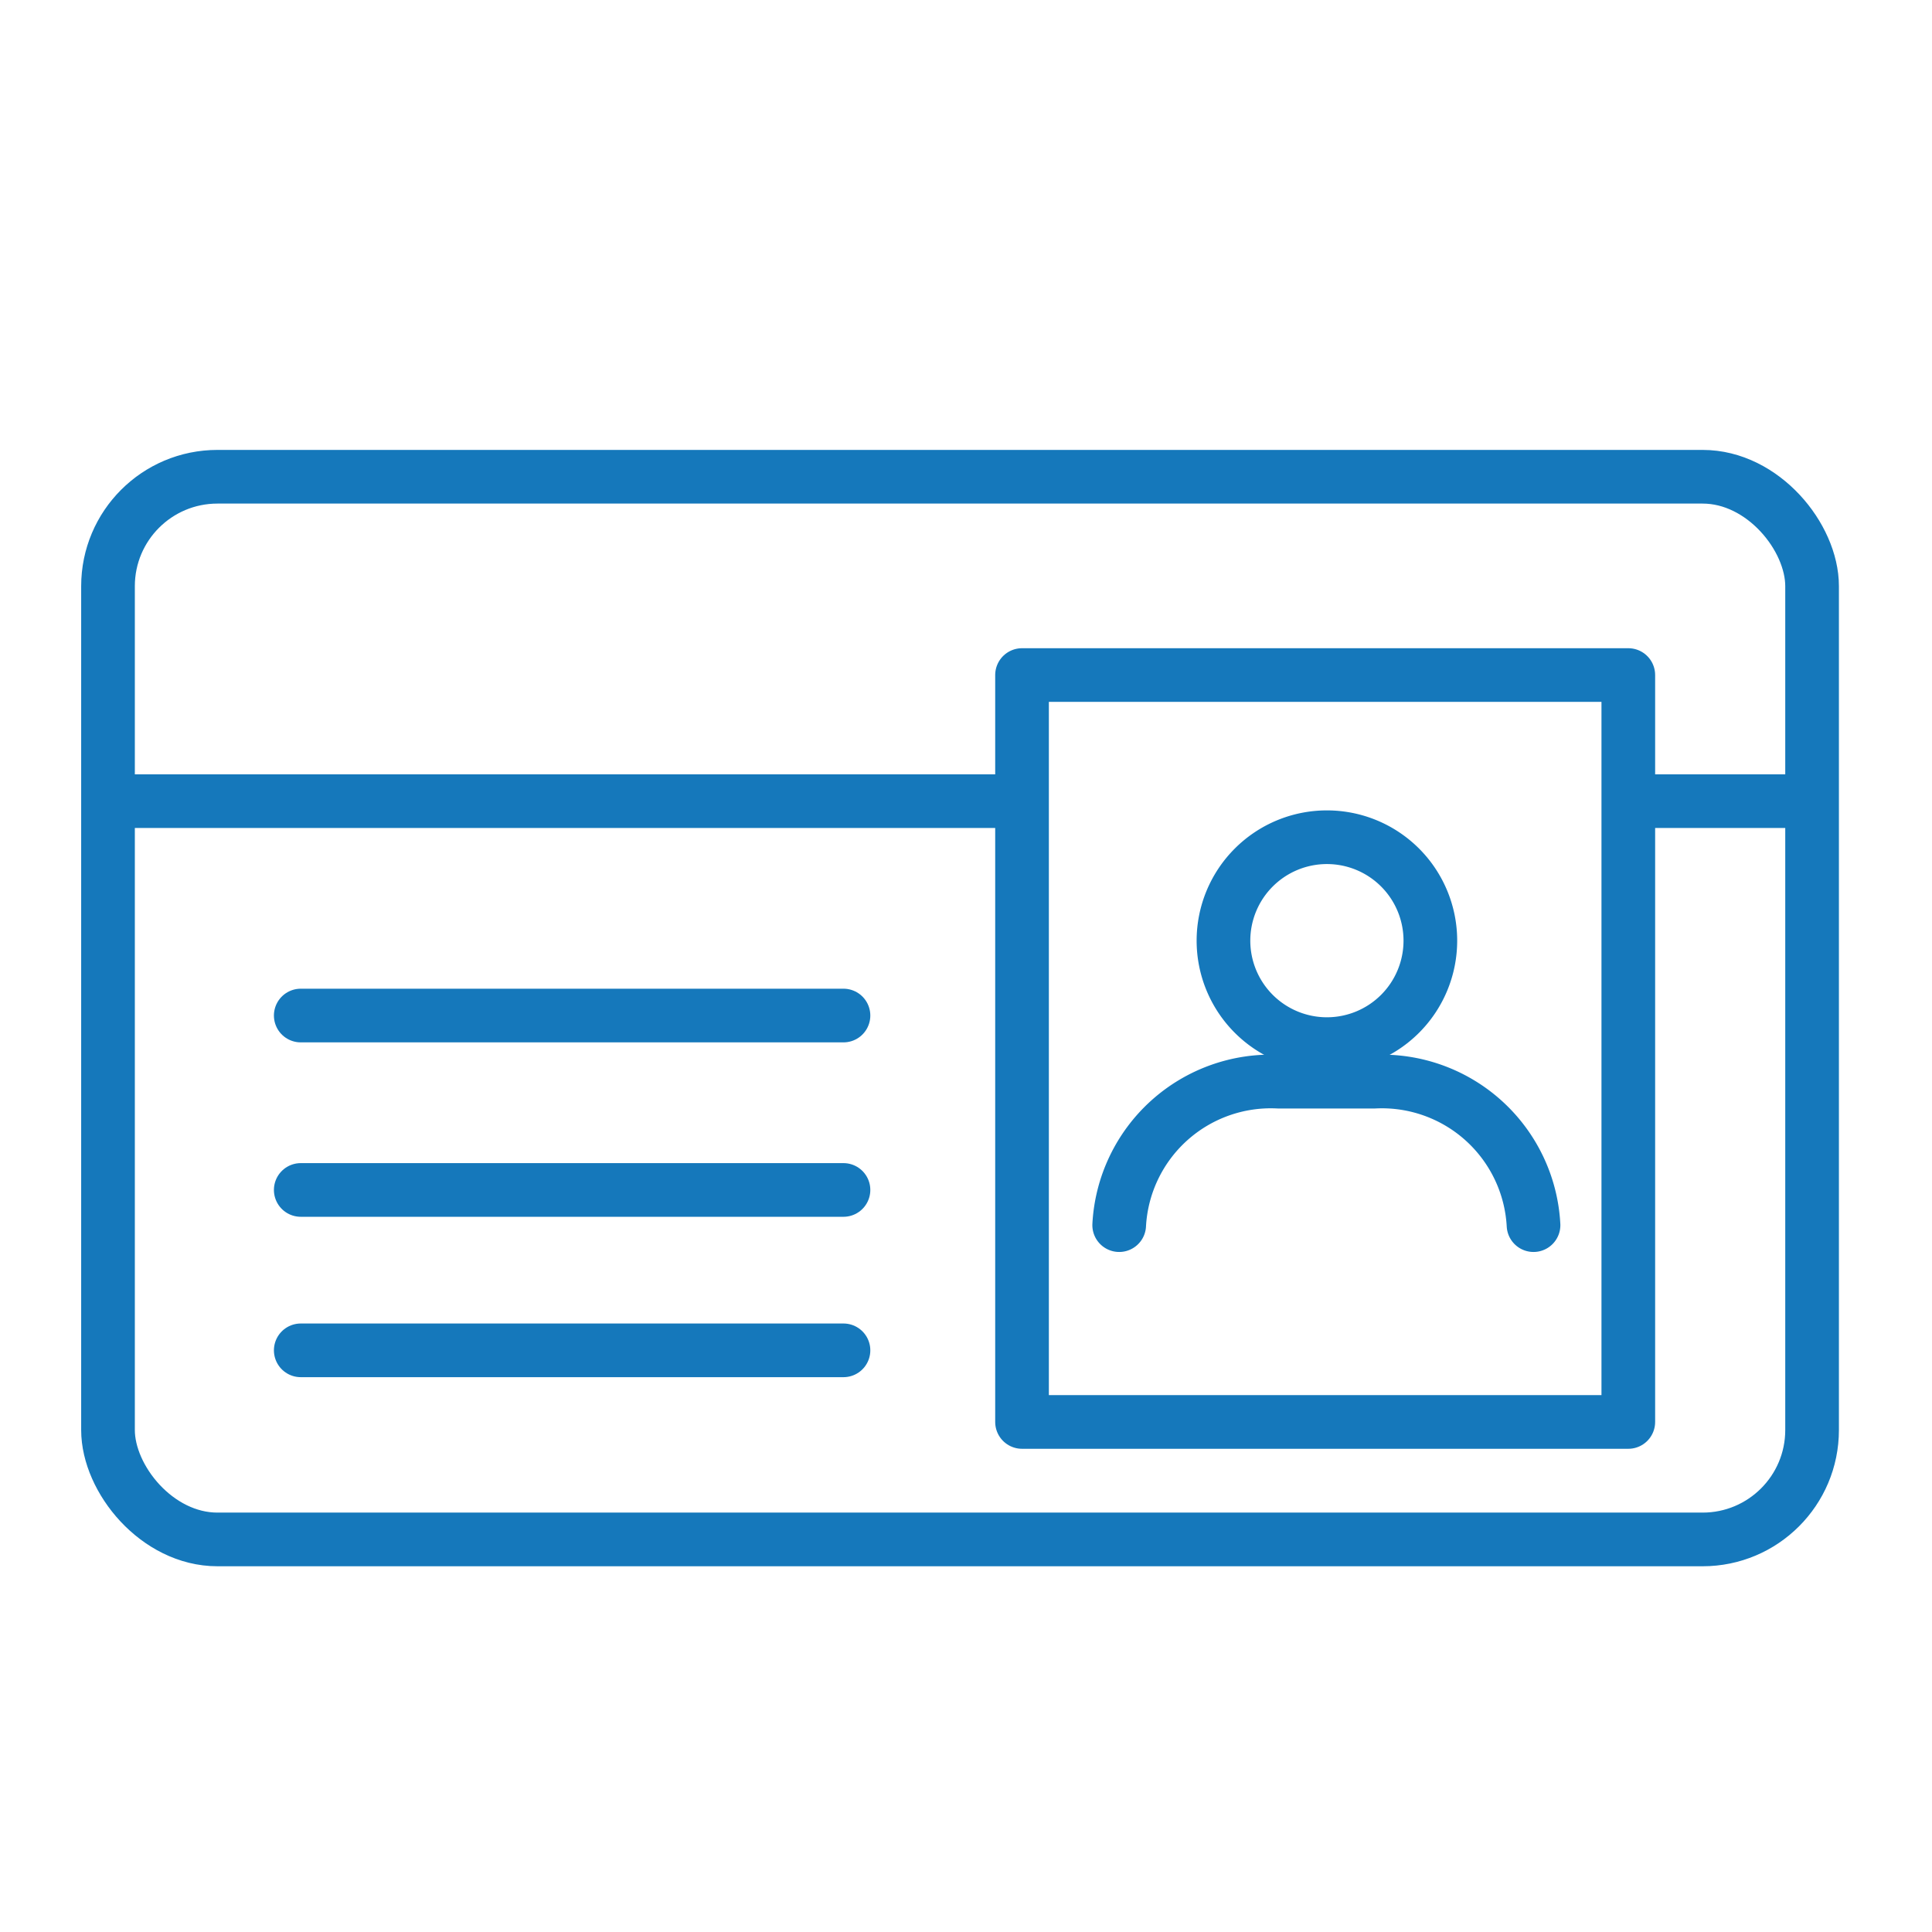 <svg id="icn_jcb_info-cus" xmlns="http://www.w3.org/2000/svg" xmlns:xlink="http://www.w3.org/1999/xlink" width="72" height="72" viewBox="0 0 72 72">
  <defs>
    <clipPath id="clip-path">
      <rect id="長方形_5223" data-name="長方形 5223" width="65.861" height="41.957" fill="none" stroke="#1578bb" stroke-width="2"/>
    </clipPath>
  </defs>
  <rect id="長方形_5204" data-name="長方形 5204" width="72" height="72" fill="none"/>
  <g id="グループ_922" data-name="グループ 922" transform="translate(2.848 16.59)">
    <g id="グループ_921" data-name="グループ 921" clip-path="url(#clip-path)">
      <rect id="長方形_5221" data-name="長方形 5221" width="63.506" height="39.603" rx="4.078" transform="translate(1.177 1.177)" fill="none" stroke="#1578bb" stroke-linecap="round" stroke-linejoin="round" stroke-width="2"/>
      <rect id="長方形_5222" data-name="長方形 5222" width="22.594" height="27.835" transform="translate(35.24 8.567)" fill="none" stroke="#1578bb" stroke-linecap="round" stroke-linejoin="round" stroke-width="2"/>
      <path id="パス_13186" data-name="パス 13186" d="M59.183,21.448a3.855,3.855,0,1,1-3.854-3.854A3.854,3.854,0,0,1,59.183,21.448Z" transform="translate(-8.726 -2.983)" fill="none" stroke="#1578bb" stroke-linecap="round" stroke-linejoin="round" stroke-width="2"/>
      <path id="パス_13187" data-name="パス 13187" d="M46.793,33.909h0a5.659,5.659,0,0,1,5.926-5.347h3.589a5.659,5.659,0,0,1,5.926,5.347" transform="translate(-7.932 -4.842)" fill="none" stroke="#1578bb" stroke-linecap="round" stroke-linejoin="round" stroke-width="2"/>
      <line id="線_408" data-name="線 408" x2="6.616" transform="translate(58.025 13.267)" fill="none" stroke="#1578bb" stroke-linecap="round" stroke-linejoin="round" stroke-width="2"/>
      <line id="線_409" data-name="線 409" x2="20.226" transform="translate(8.36 21.256)" fill="none" stroke="#1578bb" stroke-linecap="round" stroke-linejoin="round" stroke-width="2"/>
      <line id="線_410" data-name="線 410" x2="20.226" transform="translate(8.36 27.756)" fill="none" stroke="#1578bb" stroke-linecap="round" stroke-linejoin="round" stroke-width="2"/>
      <line id="線_411" data-name="線 411" x2="20.226" transform="translate(8.36 33.733)" fill="none" stroke="#1578bb" stroke-linecap="round" stroke-linejoin="round" stroke-width="2"/>
      <line id="線_412" data-name="線 412" x2="33.096" transform="translate(1.793 13.267)" fill="none" stroke="#1578bb" stroke-linecap="round" stroke-linejoin="round" stroke-width="2"/>
    </g>
  </g>
</svg>

